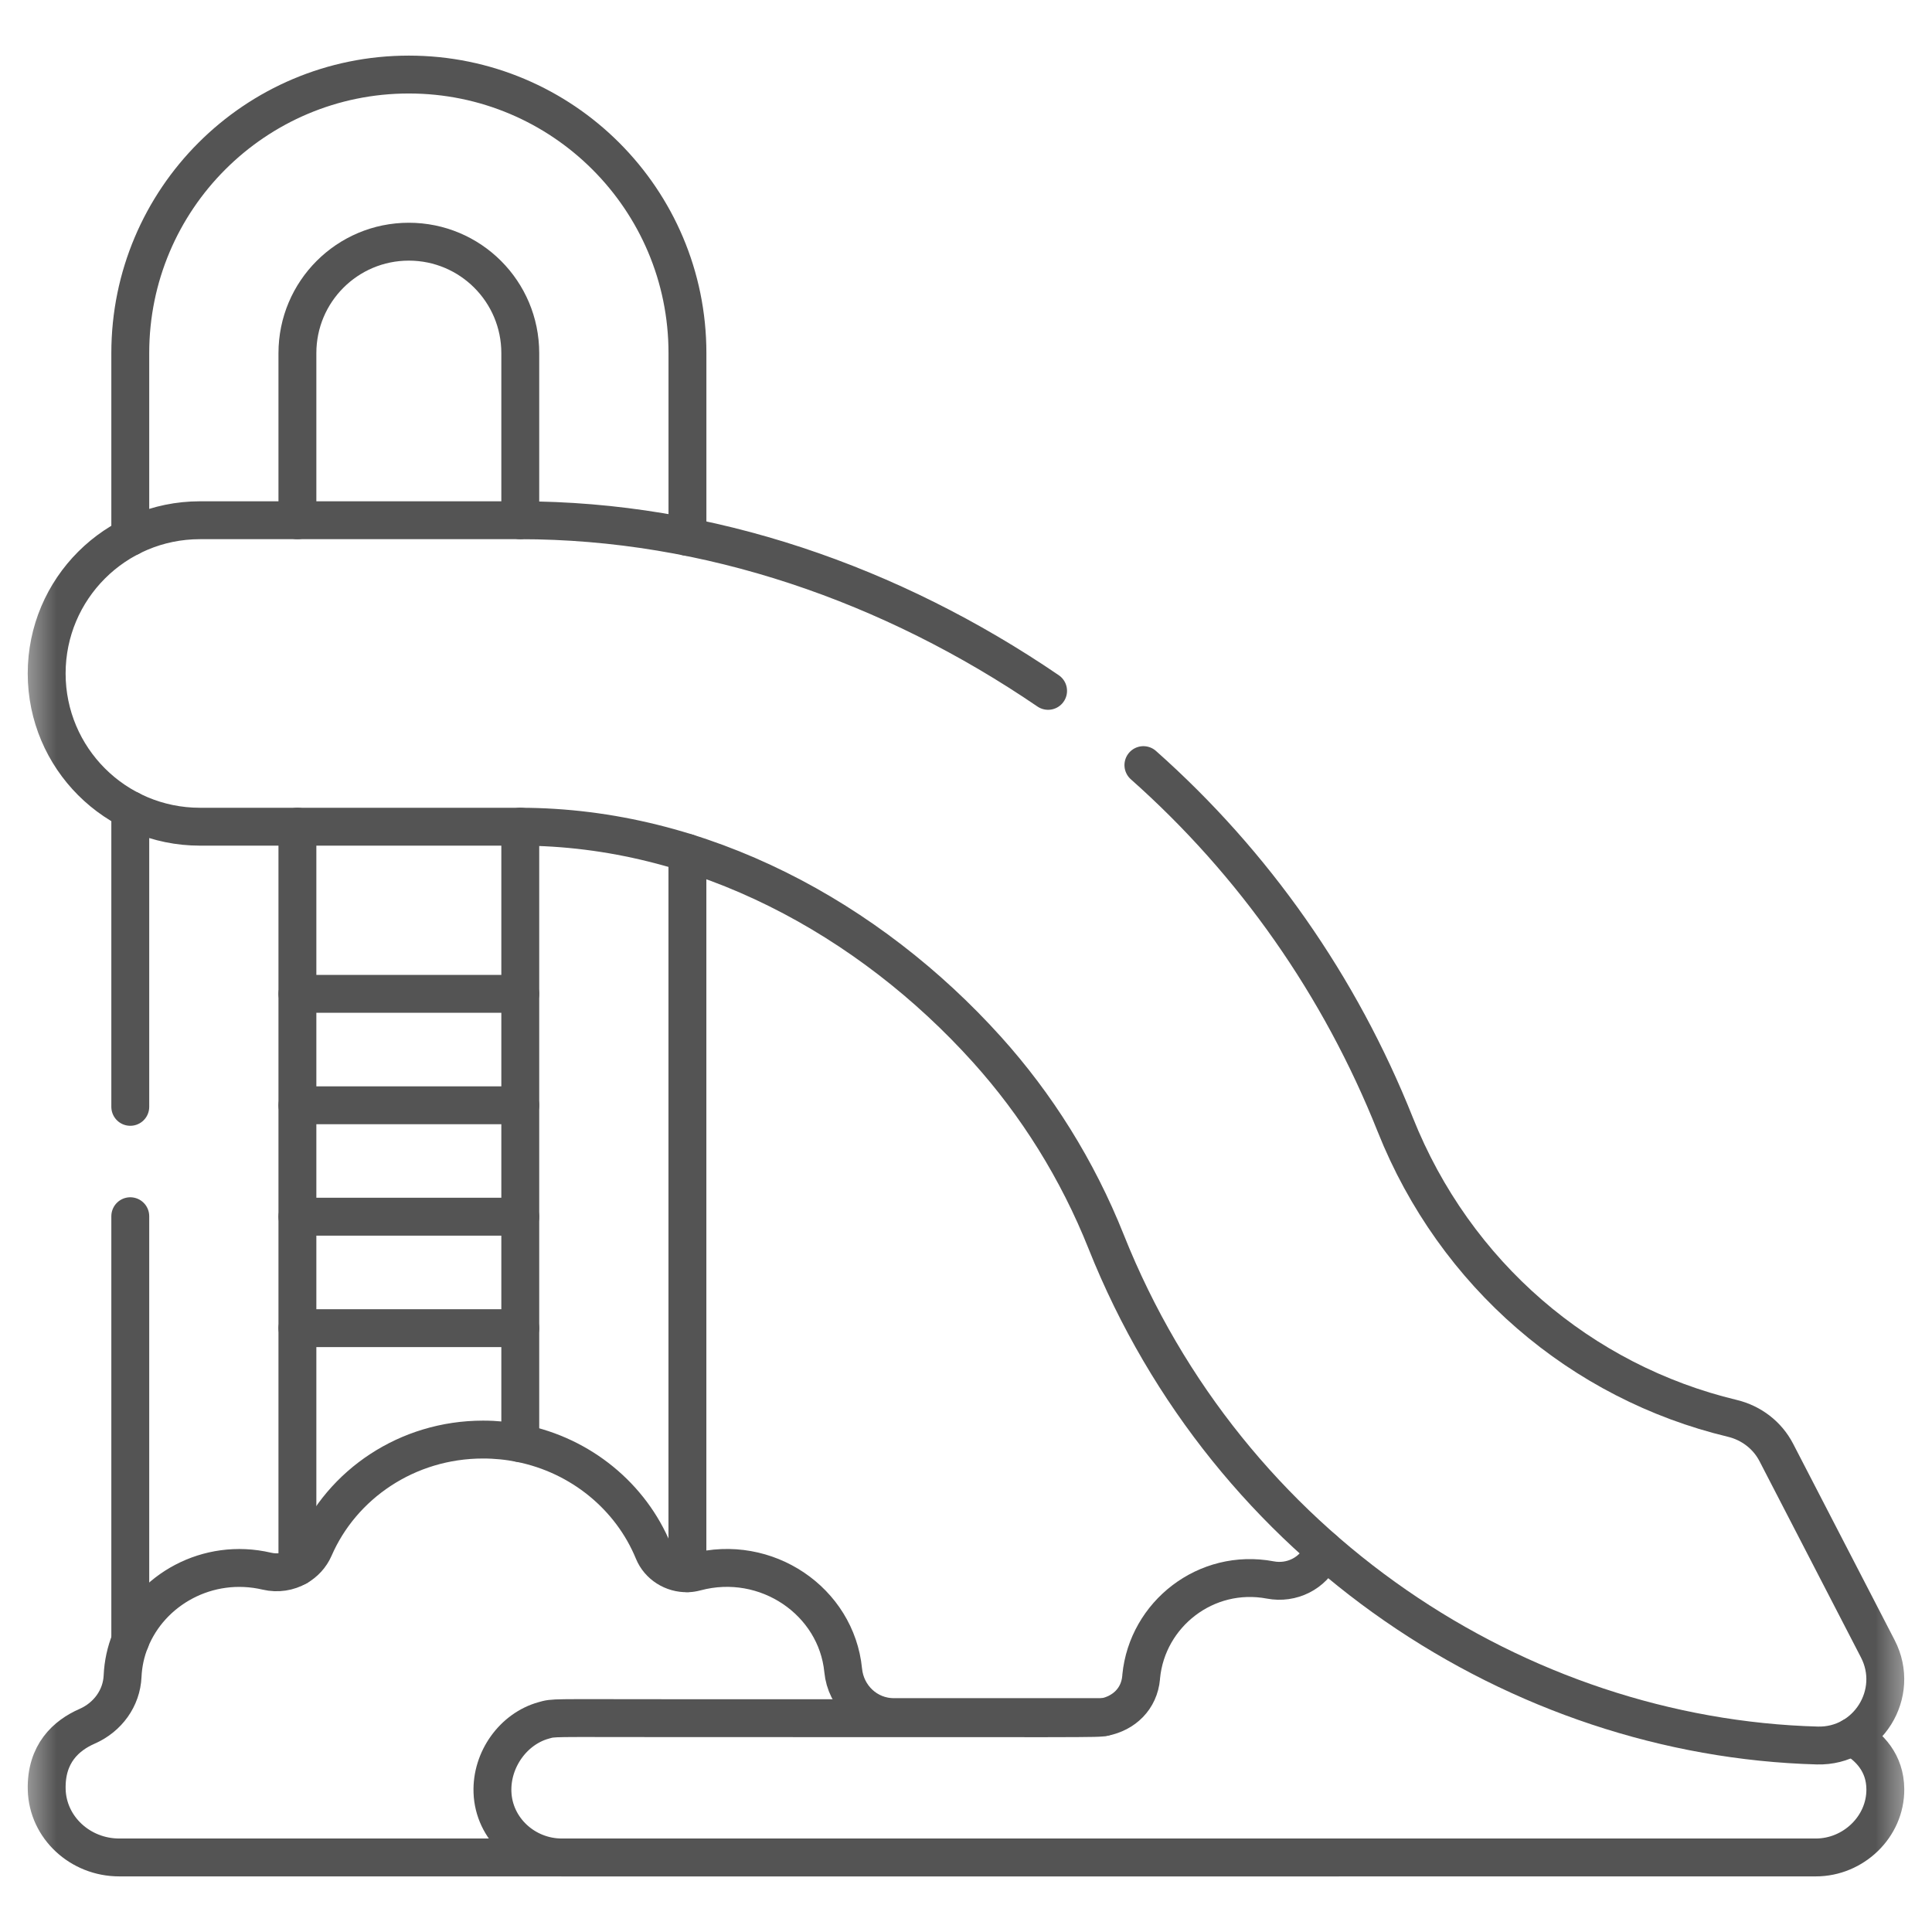 <svg xmlns="http://www.w3.org/2000/svg" width="51" height="51" viewBox="0 0 51 51" fill="none"><g clip-path="url(#clip0_344_5970)"><mask id="mask0_344_5970" style="mask-type:luminance" maskUnits="userSpaceOnUse" x="0" y="0" width="51" height="51"><path d="M50.5 0.5H0.5V50.5H50.5V0.5Z" fill="white"></path></mask><g mask="url(#mask0_344_5970)"><path d="M34.949 40.911C34.932 40.944 34.915 40.978 34.9 41.013C34.659 41.534 34.096 41.815 33.532 41.707C31.834 41.388 30.286 42.611 30.125 44.252C30.124 44.262 30.123 44.272 30.123 44.283C30.073 44.844 29.672 45.225 29.146 45.328C28.922 45.37 29.143 45.355 17.585 45.355C14.481 45.355 14.634 45.335 14.35 45.415C13.554 45.636 12.969 46.444 13 47.309C13.034 48.278 13.86 49.032 14.83 49.032H47.934C48.925 49.032 49.774 48.222 49.768 47.232C49.764 46.537 49.348 46.107 48.894 45.845" stroke="#545454" stroke-miterlimit="10" stroke-linecap="round" stroke-linejoin="round"></path><path d="M7.851 26.235H13.734" stroke="#545454" stroke-miterlimit="10" stroke-linecap="round" stroke-linejoin="round"></path><path d="M7.851 29.177H13.734" stroke="#545454" stroke-miterlimit="10" stroke-linecap="round" stroke-linejoin="round"></path><path d="M7.851 32.118H13.734" stroke="#545454" stroke-miterlimit="10" stroke-linecap="round" stroke-linejoin="round"></path><path d="M7.851 35.06H13.734" stroke="#545454" stroke-miterlimit="10" stroke-linecap="round" stroke-linejoin="round"></path><path d="M18.146 41.529V22.513" stroke="#545454" stroke-miterlimit="10" stroke-linecap="round" stroke-linejoin="round"></path><path d="M13.734 21.822V38.098" stroke="#545454" stroke-miterlimit="10" stroke-linecap="round" stroke-linejoin="round"></path><path d="M7.851 13.734V9.322C7.851 7.697 9.168 6.38 10.792 6.38C12.418 6.38 13.734 7.696 13.734 9.322V13.734" stroke="#545454" stroke-miterlimit="10" stroke-linecap="round" stroke-linejoin="round"></path><path d="M3.439 14.175V9.321C3.439 5.26 6.731 1.968 10.792 1.968C14.854 1.968 18.147 5.26 18.147 9.321V14.172" stroke="#545454" stroke-miterlimit="10" stroke-linecap="round" stroke-linejoin="round"></path><path d="M7.851 21.822V41.359" stroke="#545454" stroke-miterlimit="10" stroke-linecap="round" stroke-linejoin="round"></path><path d="M3.439 29.218V21.381" stroke="#545454" stroke-miterlimit="10" stroke-linecap="round" stroke-linejoin="round"></path><path d="M3.439 43.308V32.105" stroke="#545454" stroke-miterlimit="10" stroke-linecap="round" stroke-linejoin="round"></path><path d="M27.667 18.237C23.533 15.418 18.711 13.733 13.721 13.733H5.277C3.043 13.733 1.232 15.544 1.232 17.778C1.232 20.012 3.043 21.823 5.277 21.823H13.721C18.528 21.823 22.954 24.267 26.049 27.7C27.364 29.159 28.439 30.869 29.201 32.781C32.425 40.873 40.095 45.861 47.974 46.077C49.303 46.112 50.18 44.704 49.569 43.523L46.891 38.343C46.655 37.886 46.229 37.561 45.729 37.441C41.744 36.486 38.41 33.651 36.831 29.686C35.374 26.029 33.109 22.793 30.183 20.197" stroke="#545454" stroke-miterlimit="10" stroke-linecap="round" stroke-linejoin="round"></path><path d="M35.352 49.032H14.83H3.147C2.115 49.032 1.26 48.24 1.233 47.242C1.208 46.289 1.751 45.81 2.299 45.57C2.846 45.33 3.211 44.825 3.236 44.245C3.251 43.915 3.321 43.599 3.439 43.307C3.973 41.966 5.479 41.109 7.045 41.475C7.329 41.541 7.615 41.495 7.85 41.359C8.044 41.249 8.202 41.08 8.295 40.867C9.027 39.183 10.746 38.001 12.752 38.001C13.088 38.001 13.416 38.034 13.734 38.098C15.339 38.418 16.654 39.509 17.248 40.953C17.395 41.313 17.761 41.54 18.146 41.53C18.22 41.529 18.293 41.518 18.366 41.498C20.23 41 22.079 42.27 22.258 44.093C22.325 44.789 22.894 45.327 23.593 45.327H29.146" stroke="#545454" stroke-miterlimit="10" stroke-linecap="round" stroke-linejoin="round"></path></g></g><defs><clipPath id="clip0_344_5970"><rect width="50" height="50" fill="white" transform="translate(0.5 0.5)"></rect></clipPath></defs></svg>